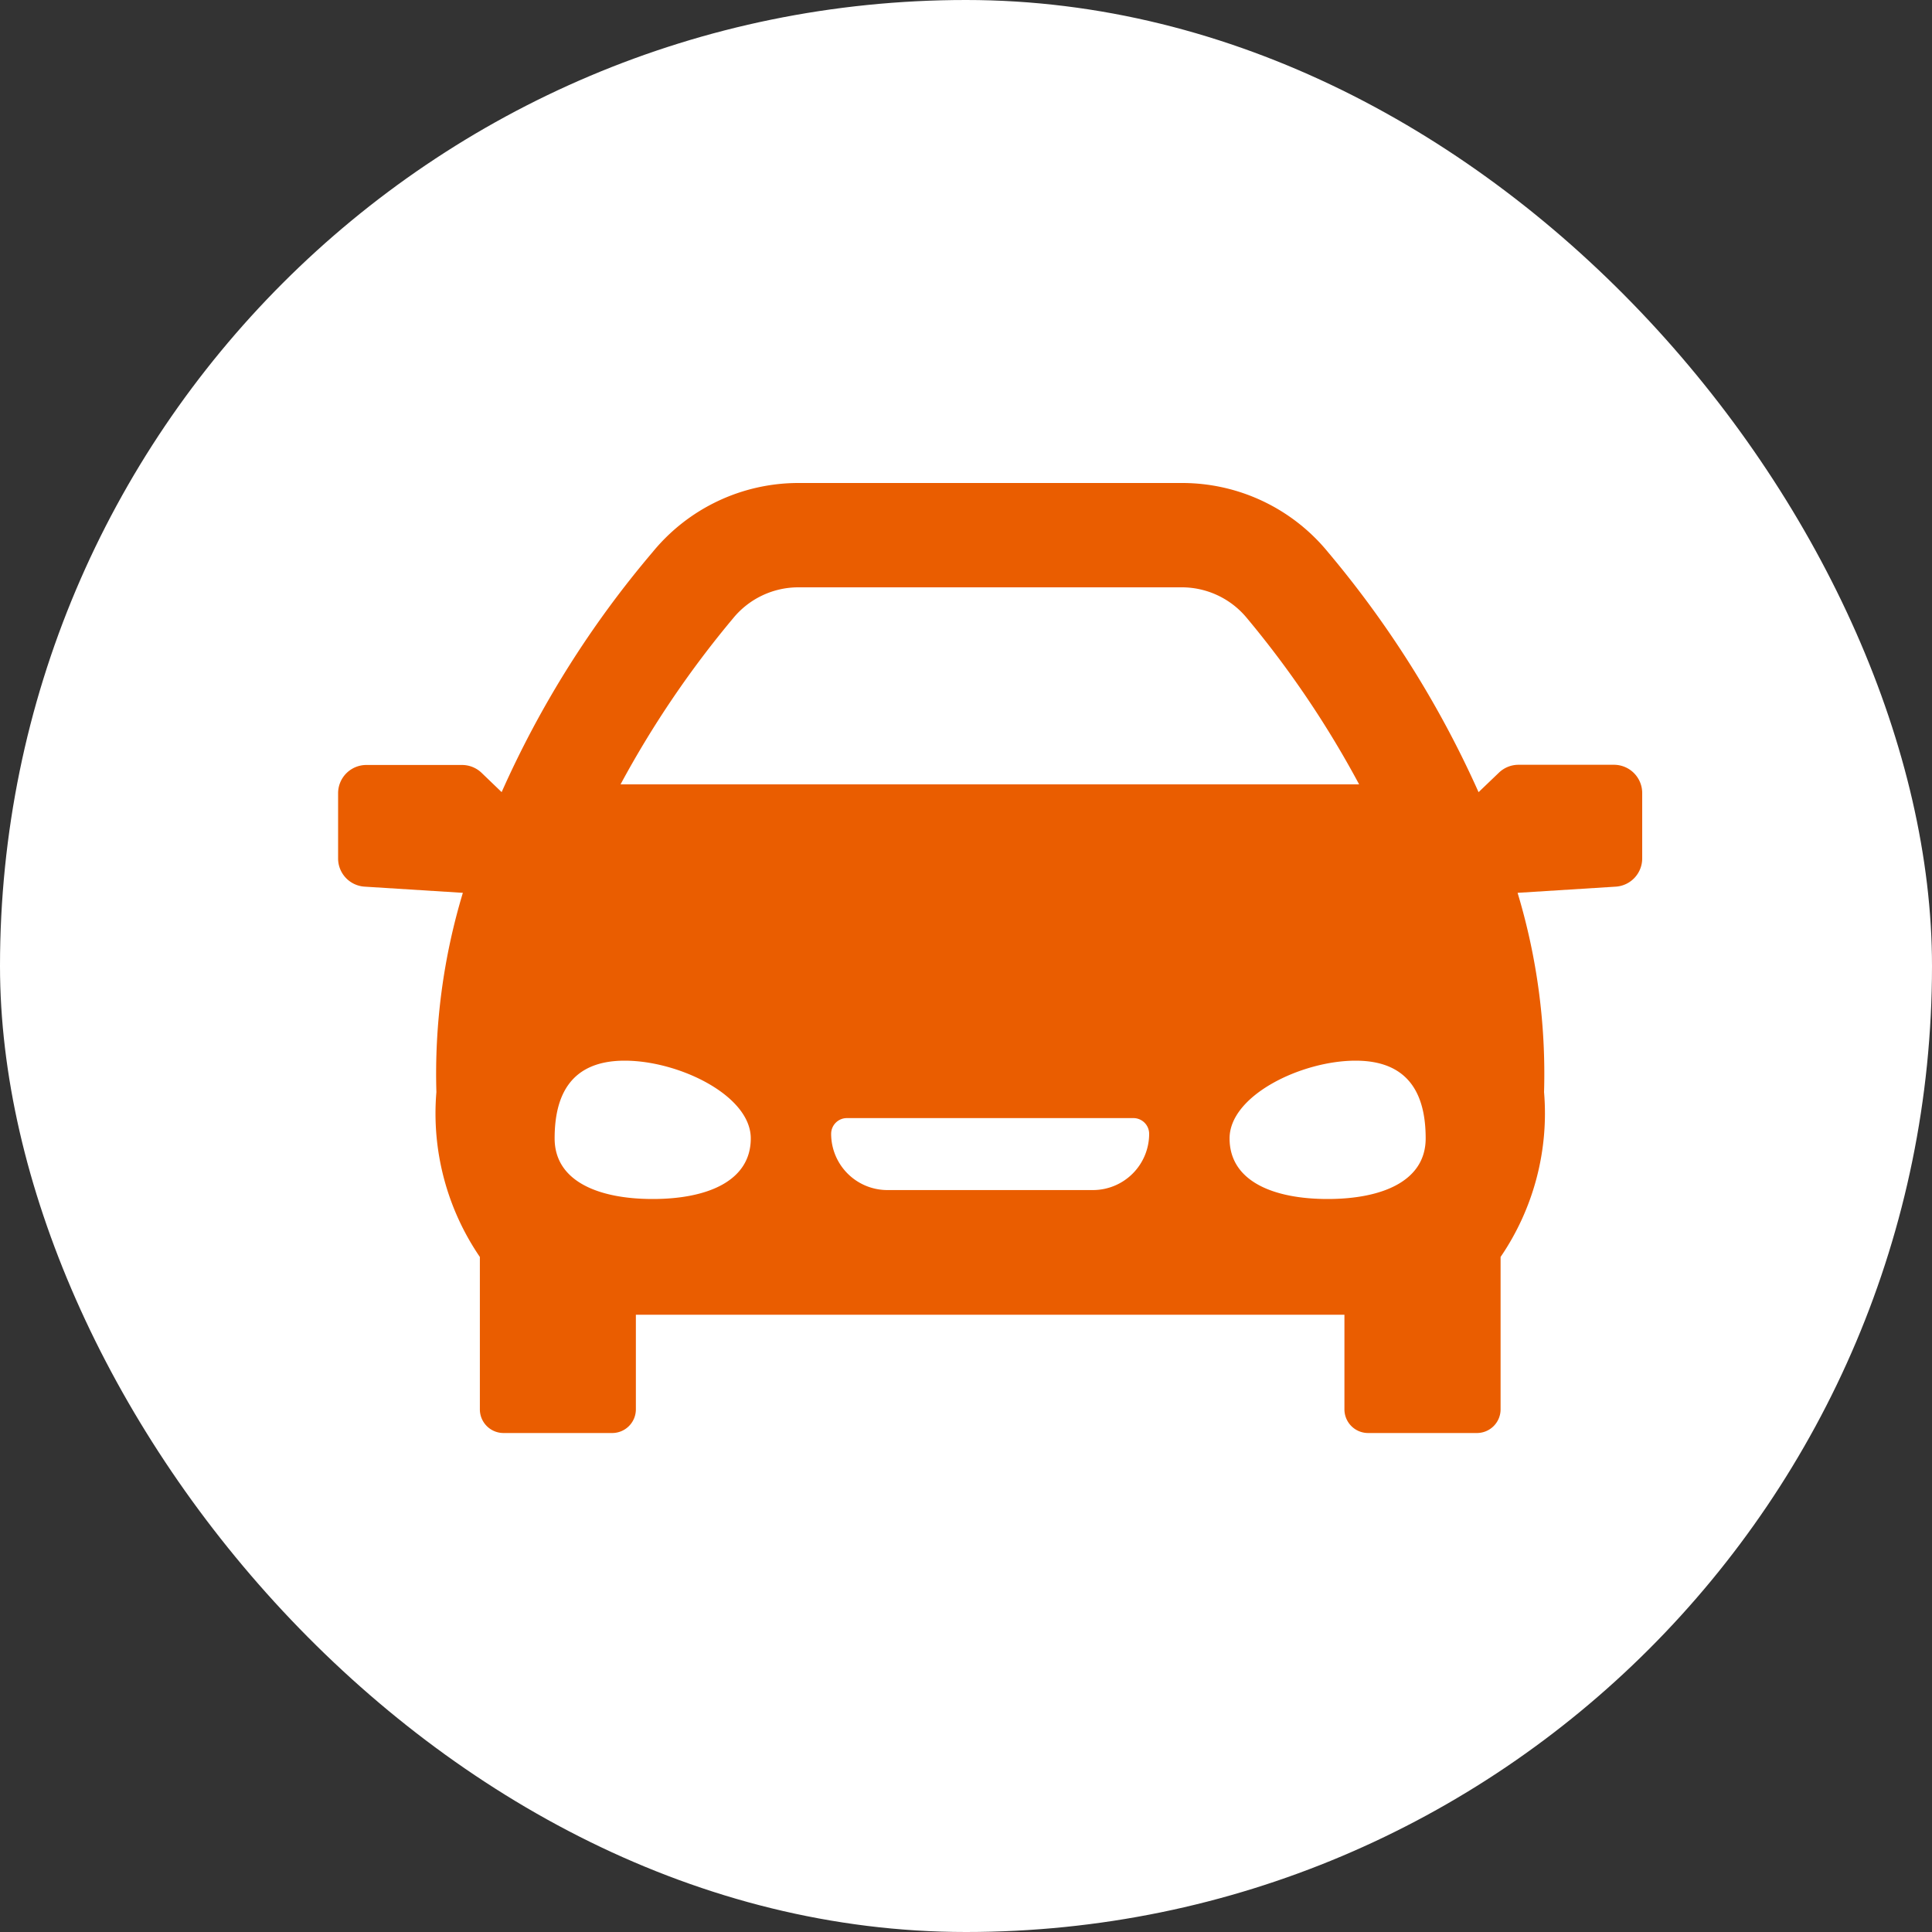 <svg xmlns="http://www.w3.org/2000/svg" xmlns:xlink="http://www.w3.org/1999/xlink" width="40" height="40" viewBox="0 0 40 40">
  <rect x="0" y="0" width="40" height="40" fill="#333333" stroke="none"/>
  <defs>
    <clipPath id="clip-path">
      <rect id="矩形_28218" data-name="矩形 28218" width="27" height="19.668" fill="#ea5d00"/>
    </clipPath>
  </defs>
  <g id="icon_car" transform="translate(-458 -13495)">
    <g id="组_24676" data-name="组 24676" transform="translate(-5032.286 6264)">
      <rect id="矩形_6631" data-name="矩形 6631" width="40" height="40" rx="20" transform="translate(5490.286 7231)" fill="#fff"/>
    </g>
    <g id="组_24675" data-name="组 24675" transform="translate(465 13505)">
      <g id="组_24674" data-name="组 24674" clip-path="url(#clip-path)">
        <path id="路径_110937" data-name="路径 110937" d="M26.415,5.834h-1.98a.586.586,0,0,0-.4.162l-.423.405a21.07,21.07,0,0,0-3.115-4.967A3.9,3.9,0,0,0,17.464,0H9.536A3.9,3.9,0,0,0,6.508,1.435,20.589,20.589,0,0,0,3.386,6.4L2.97,6a.585.585,0,0,0-.4-.162H.585A.585.585,0,0,0,0,6.419V7.773a.585.585,0,0,0,.548.584l2.035.128a12.978,12.978,0,0,0-.548,4.126,5.269,5.269,0,0,0,.9,3.413v3.155a.49.49,0,0,0,.49.49H5.675a.49.49,0,0,0,.49-.49V17.22H20.835v1.959a.49.49,0,0,0,.49.49h2.253a.49.49,0,0,0,.49-.49V16.024a5.271,5.271,0,0,0,.9-3.413,12.971,12.971,0,0,0-.548-4.126l2.036-.128A.585.585,0,0,0,27,7.773V6.419a.585.585,0,0,0-.585-.585M8.179,2.8A1.746,1.746,0,0,1,9.536,2.16h7.928a1.746,1.746,0,0,1,1.357.643,20.394,20.394,0,0,1,2.318,3.436l-15.291,0A20.508,20.508,0,0,1,8.179,2.8M6.513,14.824c-1.121,0-2.03-.366-2.03-1.255s.33-1.609,1.451-1.609,2.61.72,2.61,1.609-.909,1.255-2.03,1.255m9.115-.185H11.372a1.165,1.165,0,0,1-1.164-1.164.326.326,0,0,1,.326-.326h5.932a.326.326,0,0,1,.326.326,1.165,1.165,0,0,1-1.164,1.164m4.859.185c-1.121,0-2.03-.366-2.03-1.255s1.488-1.609,2.609-1.609,1.451.72,1.451,1.609-.909,1.255-2.03,1.255" fill="#ea5d00"/>
      </g>
    </g>
  </g>
</svg>
